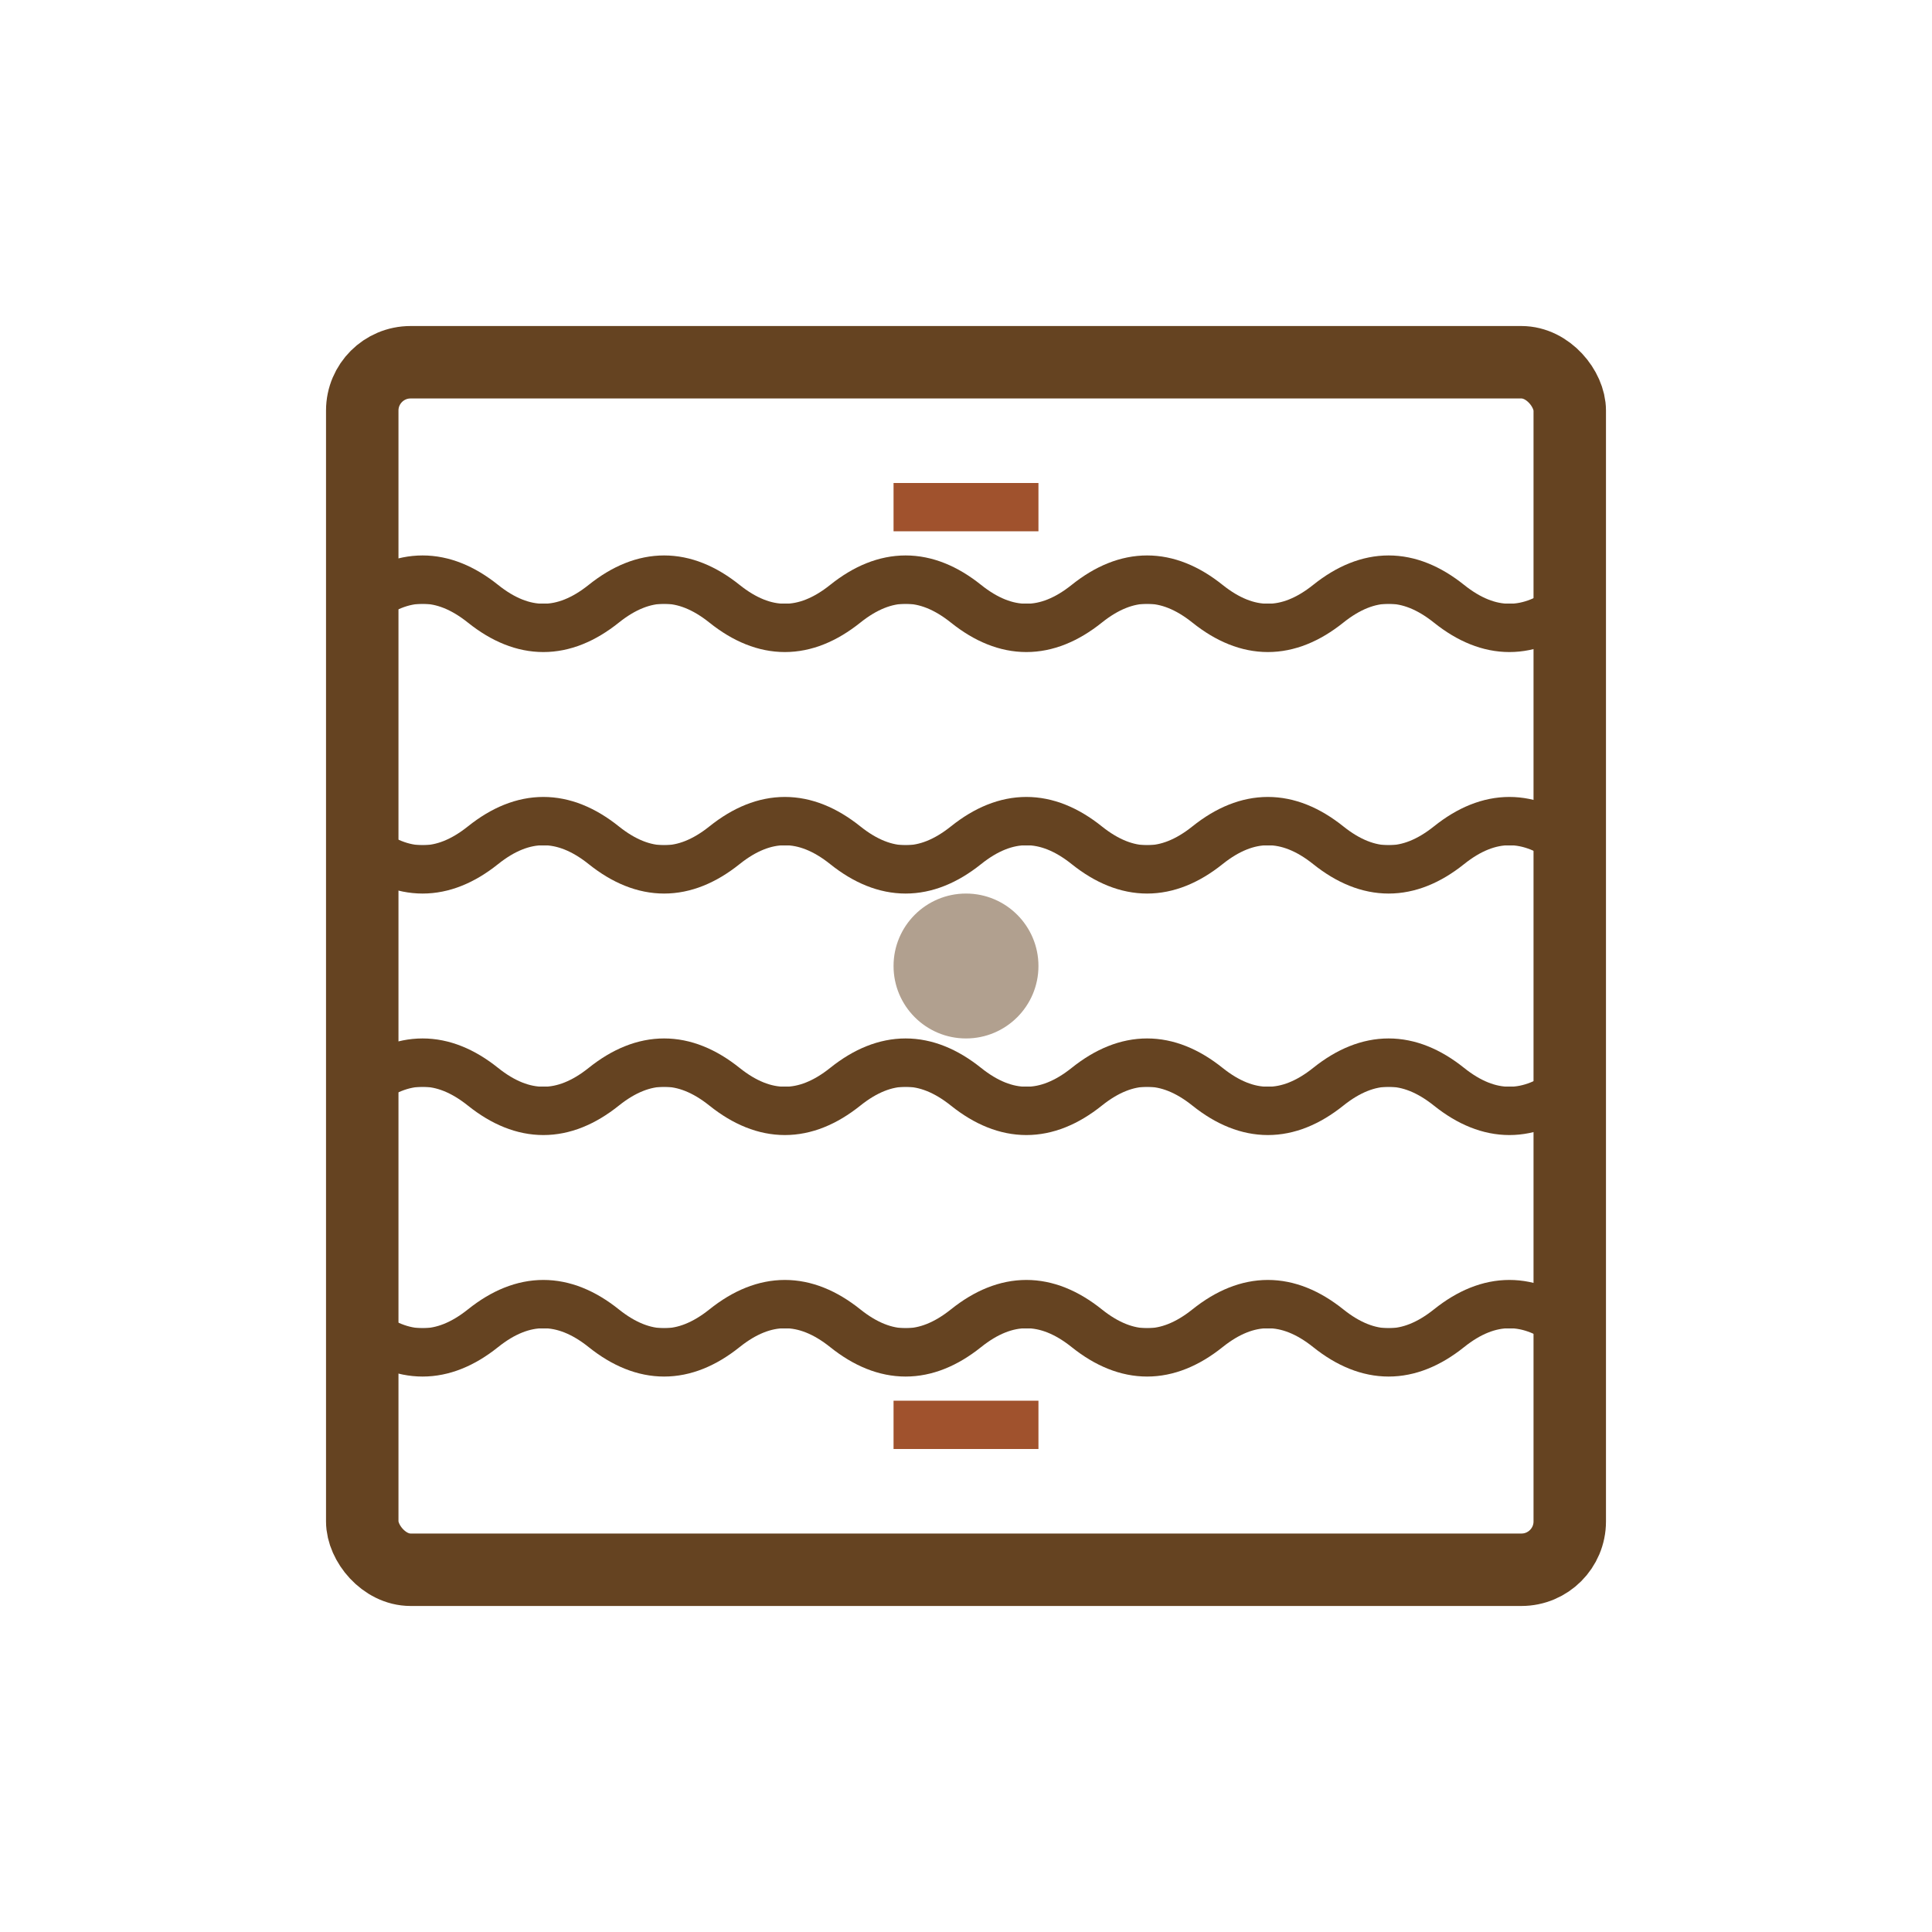 <svg width="80" height="80" viewBox="0 0 80 80" xmlns="http://www.w3.org/2000/svg">
  <defs>
    <linearGradient id="weavingGradient" x1="0%" y1="0%" x2="100%" y2="100%">
      <stop offset="0%" style="stop-color:#8B4513;stop-opacity:1" />
      <stop offset="50%" style="stop-color:#A0522D;stop-opacity:1" />
      <stop offset="100%" style="stop-color:#CD853F;stop-opacity:1" />
    </linearGradient>
  </defs>
  
  <!-- Loom frame -->
  <rect x="15" y="15" width="50" height="50" fill="none" stroke="#654321" stroke-width="3" rx="2"/>
  
  <!-- Vertical threads -->
  <g stroke="url(#weavingGradient)" stroke-width="2">
    <line x1="20" y1="15" x2="20" y2="65"/>
    <line x1="25" y1="15" x2="25" y2="65"/>
    <line x1="30" y1="15" x2="30" y2="65"/>
    <line x1="35" y1="15" x2="35" y2="65"/>
    <line x1="40" y1="15" x2="40" y2="65"/>
    <line x1="45" y1="15" x2="45" y2="65"/>
    <line x1="50" y1="15" x2="50" y2="65"/>
    <line x1="55" y1="15" x2="55" y2="65"/>
    <line x1="60" y1="15" x2="60" y2="65"/>
  </g>
  
  <!-- Horizontal weaving threads -->
  <g stroke="#654321" stroke-width="2">
    <!-- Traditional Romanian pattern -->
    <path d="M15 25 Q17.5 23, 20 25 Q22.5 27, 25 25 Q27.5 23, 30 25 Q32.5 27, 35 25 Q37.5 23, 40 25 Q42.5 27, 45 25 Q47.5 23, 50 25 Q52.5 27, 55 25 Q57.5 23, 60 25 Q62.5 27, 65 25"/>
    
    <path d="M15 35 Q17.5 37, 20 35 Q22.5 33, 25 35 Q27.5 37, 30 35 Q32.5 33, 35 35 Q37.5 37, 40 35 Q42.5 33, 45 35 Q47.5 37, 50 35 Q52.5 33, 55 35 Q57.5 37, 60 35 Q62.5 33, 65 35"/>
    
    <path d="M15 45 Q17.5 43, 20 45 Q22.5 47, 25 45 Q27.5 43, 30 45 Q32.5 47, 35 45 Q37.5 43, 40 45 Q42.5 47, 45 45 Q47.5 43, 50 45 Q52.5 47, 55 45 Q57.5 43, 60 45 Q62.5 47, 65 45"/>
    
    <path d="M15 55 Q17.5 57, 20 55 Q22.5 53, 25 55 Q27.5 57, 30 55 Q32.5 53, 35 55 Q37.5 57, 40 55 Q42.5 53, 45 55 Q47.5 57, 50 55 Q52.5 53, 55 55 Q57.5 57, 60 55 Q62.5 53, 65 55"/>
  </g>
  
  <!-- Decorative elements -->
  <circle cx="40" cy="40" r="3" fill="#654321" opacity="0.5"/>
  <rect x="37" y="20" width="6" height="2" fill="#A0522D"/>
  <rect x="37" y="58" width="6" height="2" fill="#A0522D"/>
</svg>
